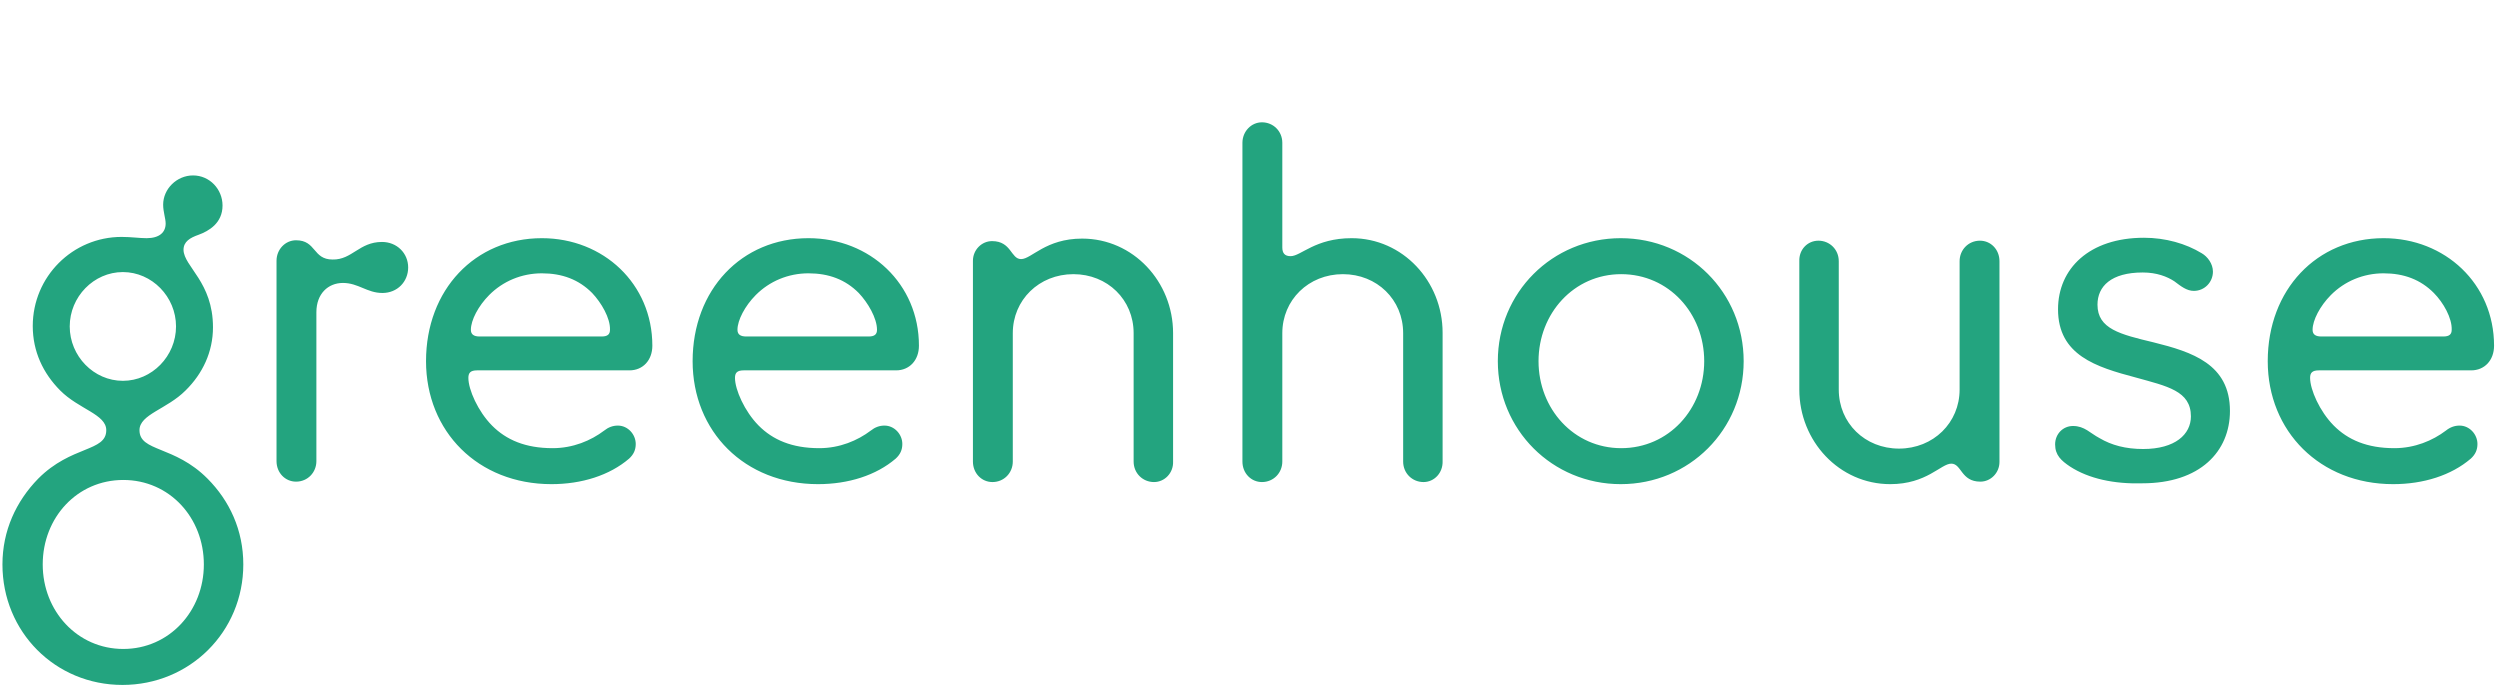 <svg width="146" height="40" viewBox="0 0 146 40" fill="none" xmlns="http://www.w3.org/2000/svg">
<path d="M12.438 19.113C12.438 20.554 11.832 21.825 10.838 22.802C9.746 23.901 8.146 24.194 8.146 25.123C8.146 26.393 10.183 26.002 12.123 27.956C13.409 29.251 14.209 30.961 14.209 32.964C14.209 36.898 11.08 40 7.152 40C3.223 40 0.143 36.898 0.143 32.964C0.143 30.986 0.943 29.276 2.228 27.956C4.169 26.002 6.206 26.393 6.206 25.123C6.206 24.194 4.605 23.901 3.514 22.802C2.519 21.8 1.913 20.53 1.913 19.04C1.913 16.157 4.241 13.836 7.103 13.836C7.661 13.836 8.146 13.91 8.558 13.91C9.31 13.91 9.674 13.568 9.674 13.055C9.674 12.761 9.528 12.371 9.528 11.955C9.528 11.027 10.329 10.245 11.274 10.245C12.244 10.245 12.996 11.052 12.996 12.004C12.996 13.03 12.196 13.494 11.59 13.714C11.105 13.885 10.717 14.105 10.717 14.594C10.741 15.571 12.438 16.475 12.438 19.113ZM11.905 32.964C11.905 30.228 9.892 28.03 7.2 28.03C4.508 28.03 2.495 30.228 2.495 32.964C2.495 35.676 4.508 37.899 7.2 37.899C9.892 37.899 11.905 35.676 11.905 32.964ZM10.28 19.064C10.28 17.33 8.873 15.889 7.176 15.889C5.478 15.889 4.072 17.33 4.072 19.064C4.072 20.799 5.478 22.24 7.176 22.24C8.873 22.24 10.28 20.799 10.28 19.064ZM22.309 14.13C23.182 14.13 23.837 14.789 23.837 15.62C23.837 16.45 23.206 17.11 22.333 17.11C21.436 17.11 20.927 16.524 20.029 16.524C19.156 16.524 18.477 17.159 18.477 18.234V26.93C18.477 27.59 17.968 28.128 17.289 28.128C16.658 28.128 16.149 27.614 16.149 26.93V15.229C16.149 14.569 16.658 14.032 17.289 14.032C18.477 14.032 18.259 15.156 19.423 15.156C20.563 15.18 20.975 14.13 22.309 14.13ZM24.88 21.092C24.88 16.915 27.741 13.91 31.646 13.91C35.235 13.91 38.097 16.573 38.097 20.188C38.097 21.043 37.539 21.629 36.763 21.629H27.863C27.474 21.629 27.353 21.776 27.353 22.069C27.353 22.753 27.911 24.023 28.736 24.854C29.56 25.684 30.676 26.173 32.276 26.173C33.465 26.173 34.508 25.733 35.283 25.147C35.526 24.952 35.793 24.854 36.084 24.854C36.666 24.854 37.127 25.367 37.127 25.929C37.127 26.271 37.005 26.54 36.739 26.784C35.599 27.761 33.974 28.274 32.204 28.274C27.911 28.274 24.88 25.196 24.88 21.092ZM34.58 17.11C33.804 16.328 32.834 15.962 31.646 15.962C30.457 15.962 29.366 16.426 28.566 17.232C27.935 17.867 27.499 18.698 27.499 19.26C27.499 19.528 27.669 19.651 28.008 19.651H35.138C35.478 19.651 35.623 19.528 35.623 19.26C35.647 18.576 35.114 17.672 34.58 17.11ZM40.449 21.092C40.449 16.915 43.311 13.91 47.215 13.91C50.805 13.91 53.666 16.573 53.666 20.188C53.666 21.043 53.108 21.629 52.333 21.629H43.432C43.044 21.629 42.923 21.776 42.923 22.069C42.923 22.753 43.481 24.023 44.305 24.854C45.13 25.684 46.245 26.173 47.846 26.173C49.034 26.173 50.077 25.733 50.853 25.147C51.096 24.952 51.362 24.854 51.653 24.854C52.236 24.854 52.696 25.367 52.696 25.929C52.696 26.271 52.575 26.54 52.308 26.784C51.168 27.761 49.544 28.274 47.773 28.274C43.481 28.274 40.449 25.196 40.449 21.092ZM50.15 17.11C49.374 16.328 48.404 15.962 47.215 15.962C46.027 15.962 44.936 16.426 44.135 17.232C43.505 17.867 43.068 18.698 43.068 19.26C43.068 19.528 43.238 19.651 43.578 19.651H50.732C51.071 19.651 51.217 19.528 51.217 19.26C51.217 18.576 50.683 17.672 50.15 17.11ZM67.393 28.152C66.738 28.152 66.204 27.639 66.204 26.955V19.455C66.204 17.501 64.677 16.011 62.688 16.011C60.675 16.011 59.147 17.525 59.147 19.455V26.955C59.147 27.614 58.638 28.152 57.959 28.152C57.328 28.152 56.819 27.639 56.819 26.955V15.229C56.819 14.594 57.328 14.081 57.935 14.081C59.075 14.081 59.026 15.131 59.632 15.131C60.239 15.131 61.063 13.934 63.197 13.934C66.18 13.934 68.508 16.45 68.508 19.455V26.955C68.533 27.614 68.023 28.152 67.393 28.152ZM83.132 28.152C82.477 28.152 81.944 27.639 81.944 26.955V19.455C81.944 17.501 80.416 16.011 78.427 16.011C76.414 16.011 74.887 17.525 74.887 19.455V26.955C74.887 27.614 74.377 28.152 73.698 28.152C73.068 28.152 72.558 27.639 72.558 26.955V8.34C72.558 7.68 73.068 7.143 73.698 7.143C74.353 7.143 74.887 7.656 74.887 8.34V14.447C74.887 14.789 75.032 14.96 75.372 14.96C75.978 14.96 76.802 13.91 78.937 13.91C81.92 13.91 84.248 16.426 84.248 19.431V26.93C84.272 27.614 83.763 28.152 83.132 28.152ZM87.473 21.092C87.473 17.085 90.65 13.91 94.652 13.91C98.653 13.91 101.83 17.085 101.83 21.092C101.83 25.098 98.653 28.274 94.652 28.274C90.65 28.274 87.473 25.098 87.473 21.092ZM99.526 21.092C99.526 18.307 97.465 16.011 94.676 16.011C91.911 16.011 89.85 18.307 89.85 21.092C89.85 23.877 91.911 26.173 94.676 26.173C97.465 26.173 99.526 23.877 99.526 21.092ZM106.196 14.056C106.85 14.056 107.384 14.569 107.384 15.253V22.753C107.384 24.707 108.912 26.198 110.9 26.198C112.913 26.198 114.441 24.683 114.441 22.753V15.253C114.441 14.594 114.95 14.056 115.629 14.056C116.26 14.056 116.769 14.569 116.769 15.253V26.979C116.769 27.614 116.26 28.128 115.654 28.128C114.514 28.128 114.562 27.077 113.956 27.077C113.35 27.077 112.525 28.274 110.391 28.274C107.408 28.274 105.08 25.758 105.08 22.753V15.253C105.056 14.569 105.565 14.056 106.196 14.056ZM120.892 27.248C120.383 26.906 120.019 26.588 120.019 25.953C120.019 25.343 120.48 24.878 121.062 24.878C121.741 24.878 122.056 25.294 122.614 25.587C123.317 26.002 124.142 26.222 125.16 26.222C127.028 26.222 127.949 25.367 127.949 24.317C127.949 22.826 126.567 22.558 124.724 22.045C122.42 21.434 120.189 20.75 120.189 18.063C120.189 15.693 122.008 13.885 125.209 13.885C126.47 13.885 127.658 14.227 128.58 14.789C128.919 14.985 129.235 15.4 129.235 15.864C129.235 16.475 128.75 16.988 128.119 16.988C127.707 16.988 127.367 16.719 126.979 16.426C126.567 16.157 125.961 15.913 125.136 15.913C123.293 15.913 122.493 16.719 122.493 17.794C122.493 19.211 123.826 19.528 125.767 19.993C128.022 20.554 130.229 21.263 130.229 23.999C130.229 26.369 128.483 28.225 125.112 28.225C123.463 28.274 121.983 27.956 120.892 27.248ZM132.436 21.092C132.436 16.915 135.298 13.91 139.202 13.91C142.791 13.91 145.653 16.573 145.653 20.188C145.653 21.043 145.095 21.629 144.319 21.629H135.419C135.031 21.629 134.91 21.776 134.91 22.069C134.91 22.753 135.467 24.023 136.292 24.854C137.116 25.684 138.232 26.173 139.833 26.173C141.021 26.173 142.064 25.733 142.84 25.147C143.082 24.952 143.349 24.854 143.64 24.854C144.222 24.854 144.683 25.367 144.683 25.929C144.683 26.271 144.562 26.54 144.295 26.784C143.155 27.761 141.53 28.274 139.76 28.274C135.492 28.274 132.436 25.196 132.436 21.092ZM142.137 17.11C141.36 16.328 140.39 15.962 139.202 15.962C138.014 15.962 136.922 16.426 136.122 17.232C135.492 17.867 135.055 18.698 135.055 19.26C135.055 19.528 135.225 19.651 135.564 19.651H142.694C143.034 19.651 143.179 19.528 143.179 19.26C143.204 18.576 142.694 17.672 142.137 17.11Z" fill="#23A47F"/>
</svg>
